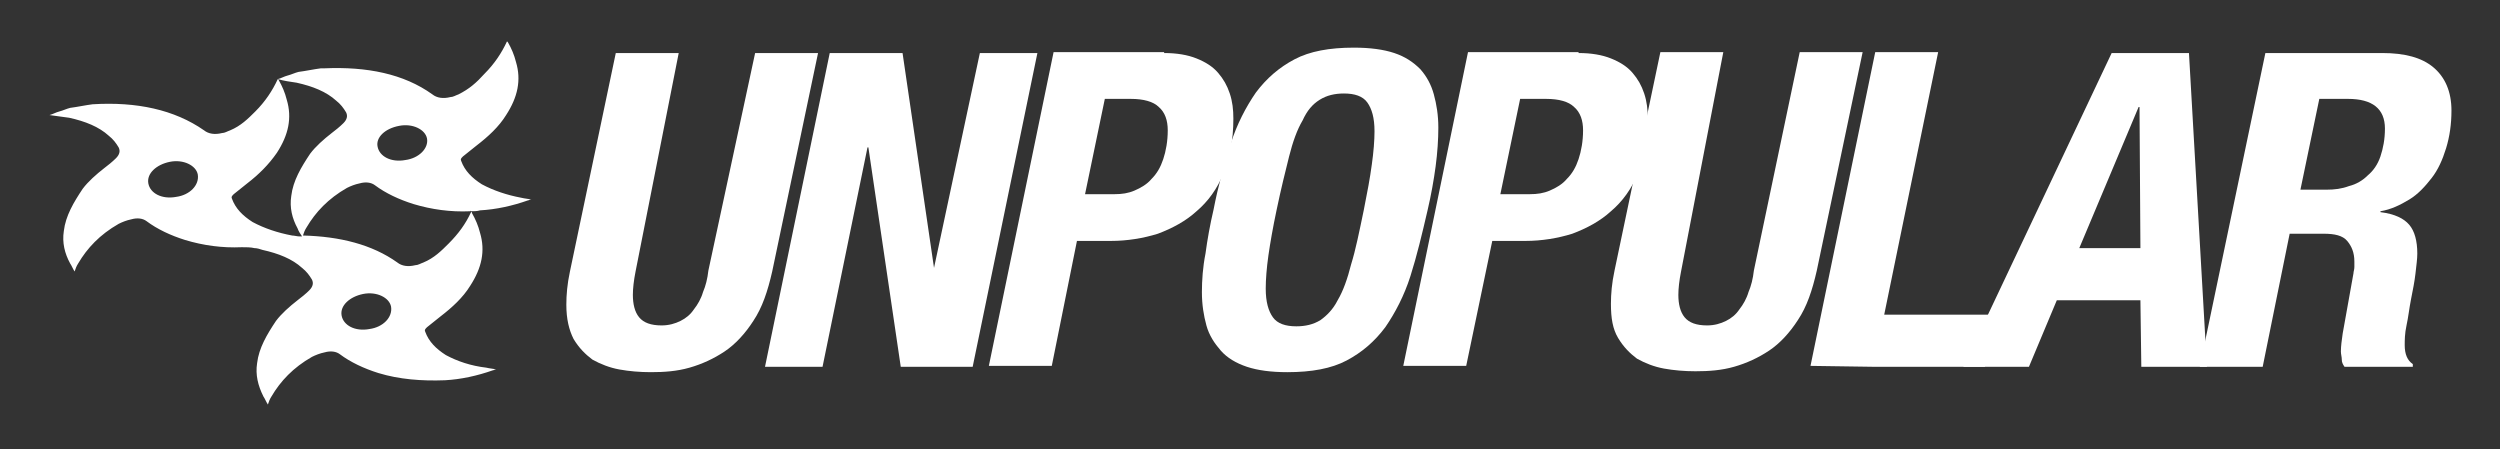 <svg xml:space="preserve" style="enable-background:new 0 0 278.1 50;" viewBox="0 0 278.1 50" y="0px" x="0px" xmlns:xlink="http://www.w3.org/1999/xlink" xmlns="http://www.w3.org/2000/svg" id="Capa_1" version="1.1">
<rect x="0" y="0" width="278.1" height="50" fill="#333333" stroke="none"/>
<style type="text/css">
	.st0{fill:#FFFFFF;}
</style>
<g id="Modo_de_aislamiento">
	<g>
		<g>
			<path d="M70.7,30.2c-0.2,1-0.3,1.9-0.3,2.6c0,1,0.2,1.9,0.7,2.5s1.3,0.9,2.5,0.9c0.8,0,1.5-0.2,2.1-0.5
				s1.1-0.7,1.5-1.3c0.4-0.5,0.8-1.2,1-1.9c0.3-0.7,0.5-1.5,0.6-2.4L84,5.9h7l-5.1,24.3c-0.5,2.2-1.1,4-2.1,5.5
				c-0.9,1.4-2,2.6-3.2,3.4c-1.2,0.8-2.5,1.4-3.9,1.8s-2.8,0.5-4.3,0.5c-1.2,0-2.4-0.1-3.5-0.3s-2.1-0.6-3-1.1
				c-0.8-0.6-1.5-1.3-2.1-2.3c-0.5-1-0.8-2.2-0.8-3.8c0-1.1,0.1-2.3,0.4-3.7l5.1-24.3h7L70.7,30.2z" class="st0"></path>
			<path d="M103.9,29.8L103.9,29.8L109,5.9h6.4l-7.2,34.9h-8l-3.6-24.4h-0.1l-5,24.4h-6.4l7.2-34.9h8.1L103.9,29.8z" class="st0"></path>
			<path d="M129.5,5.9c1.4,0,2.6,0.2,3.6,0.6s1.8,0.9,2.4,1.6s1,1.4,1.3,2.3c0.3,0.9,0.4,1.8,0.4,2.8
				c0,2.4-0.4,4.4-1.1,6.1s-1.7,3.1-3,4.2c-1.2,1.1-2.7,1.9-4.3,2.5c-1.6,0.5-3.4,0.8-5.2,0.8h-3.8L117,40.7h-7l7.2-34.9h12.3V5.9z
				 M124,21.6c0.8,0,1.5-0.1,2.2-0.4s1.4-0.7,1.9-1.3c0.6-0.6,1-1.3,1.3-2.2s0.5-2,0.5-3.2c0-1.1-0.3-2-1-2.6
				c-0.6-0.6-1.7-0.9-3.1-0.9h-2.9l-2.2,10.6C120.7,21.6,124,21.6,124,21.6z" class="st0"></path>
			<path d="M136.9,16c0.7-2.2,1.7-4.1,2.8-5.7c1.2-1.6,2.6-2.8,4.3-3.7s3.9-1.3,6.6-1.3c1.8,0,3.3,0.2,4.5,0.6
				s2.1,1,2.9,1.8c0.7,0.8,1.2,1.7,1.5,2.8s0.5,2.3,0.5,3.7c0,1.3-0.1,2.8-0.3,4.3s-0.5,3.2-0.9,4.9c-0.6,2.6-1.2,5.1-1.9,7.3
				s-1.7,4.1-2.8,5.7c-1.2,1.6-2.6,2.8-4.3,3.7s-3.9,1.3-6.6,1.3c-1.8,0-3.3-0.2-4.5-0.6c-1.2-0.4-2.2-1-2.9-1.8s-1.3-1.7-1.6-2.8
				s-0.5-2.3-0.5-3.7c0-1.3,0.1-2.8,0.4-4.3c0.2-1.5,0.5-3.2,0.9-4.9C135.5,20.7,136.2,18.2,136.9,16z M141.1,28.4
				c-0.2,1.4-0.3,2.7-0.3,3.7c0,1.5,0.3,2.5,0.8,3.2s1.4,1,2.6,1c1,0,1.9-0.2,2.7-0.7c0.7-0.5,1.4-1.2,1.9-2.2c0.6-1,1.1-2.4,1.5-4
				c0.5-1.6,0.9-3.6,1.4-6c0.4-2,0.7-3.6,0.9-5.1c0.2-1.4,0.3-2.7,0.3-3.7c0-1.5-0.3-2.5-0.8-3.2s-1.4-1-2.6-1c-1,0-1.9,0.2-2.7,0.7
				s-1.4,1.2-1.9,2.3c-0.6,1-1.1,2.4-1.5,4s-0.9,3.6-1.4,6C141.6,25.3,141.3,27,141.1,28.4z" class="st0"></path>
			<path d="M175.6,5.9c1.4,0,2.6,0.2,3.6,0.6s1.8,0.9,2.4,1.6s1,1.4,1.3,2.3c0.3,0.9,0.4,1.8,0.4,2.8
				c0,2.4-0.4,4.4-1.1,6.1s-1.7,3.1-3,4.2c-1.2,1.1-2.7,1.9-4.3,2.5c-1.6,0.5-3.4,0.8-5.2,0.8H166l-2.9,13.9h-7l7.2-34.9h12.3V5.9z
				 M170.2,21.6c0.8,0,1.5-0.1,2.2-0.4s1.4-0.7,1.9-1.3c0.6-0.6,1-1.3,1.3-2.2s0.5-2,0.5-3.2c0-1.1-0.3-2-1-2.6
				c-0.6-0.6-1.7-0.9-3.1-0.9h-2.9l-2.2,10.6C166.9,21.6,170.2,21.6,170.2,21.6z" class="st0"></path>
			<path d="M187,30.2c-0.2,1-0.3,1.9-0.3,2.6c0,1,0.2,1.9,0.7,2.5s1.3,0.9,2.5,0.9c0.8,0,1.5-0.2,2.1-0.5
				s1.1-0.7,1.5-1.3c0.4-0.5,0.8-1.2,1-1.9c0.3-0.7,0.5-1.5,0.6-2.4l5.1-24.3h7l-5.1,24.3c-0.5,2.2-1.1,4-2.1,5.5
				c-0.9,1.4-2,2.6-3.2,3.4c-1.2,0.8-2.5,1.4-3.9,1.8s-2.8,0.5-4.3,0.5c-1.2,0-2.4-0.1-3.5-0.3s-2.1-0.6-3-1.1
				c-0.8-0.6-1.5-1.3-2.1-2.3s-0.8-2.2-0.8-3.8c0-1.1,0.1-2.3,0.4-3.7l5.1-24.3h7L187,30.2z" class="st0"></path>
			<path d="M201.4,40.7l7.2-34.9h7l-6,29.2H222l-1.2,5.8h-12.5L201.4,40.7L201.4,40.7z" class="st0"></path>
			<path d="M243.5,5.9l2,34.9h-7.3l-0.1-7.4h-9.3l-3.1,7.4h-7.3l16.5-34.9C234.9,5.9,243.5,5.9,243.5,5.9z M238.1,27.6
				L238,11.9h-0.1l-6.6,15.7C231.3,27.6,238.1,27.6,238.1,27.6z" class="st0"></path>
			<path d="M265,5.9c2.5,0,4.4,0.5,5.7,1.6c1.3,1.1,2,2.7,2,4.8c0,1.5-0.2,2.9-0.6,4.2s-0.9,2.4-1.6,3.3
				s-1.5,1.8-2.5,2.4s-2,1.1-3.2,1.3v0.1c1.6,0.2,2.6,0.7,3.2,1.4c0.6,0.7,0.9,1.8,0.9,3.2c0,0.6-0.1,1.3-0.2,2.2s-0.3,1.9-0.5,2.9
				s-0.3,2-0.5,2.9s-0.2,1.7-0.2,2.2c0,1,0.3,1.7,0.9,2.1v0.3h-7.6c-0.2-0.3-0.3-0.5-0.3-0.8s-0.1-0.6-0.1-0.9c0-0.6,0.1-1.3,0.2-2
				l1.2-6.7c0-0.2,0.1-0.4,0.1-0.7c0-0.2,0-0.4,0-0.6c0-1-0.3-1.7-0.8-2.3s-1.4-0.8-2.6-0.8h-3.8l-3,14.8h-7L252,5.9H265z
				 M258.8,21.1c0.9,0,1.7-0.1,2.5-0.4c0.8-0.2,1.5-0.6,2.1-1.2c0.6-0.5,1.1-1.2,1.4-2.1s0.5-1.9,0.5-3.1c0-2.2-1.4-3.3-4.1-3.3H258
				l-2.1,10.1C255.9,21.1,258.8,21.1,258.8,21.1z" class="st0"></path>
		</g>
		<g>
			<path d="M52.4,23.6C52.3,23.6,52.3,23.6,52.4,23.6C52.4,23.7,52.4,23.7,52.4,23.6L52.4,23.6z" class="st0"></path>
			<path d="M49.6,39.5c-1.1-0.7-1.9-1.5-2.3-2.6c-0.1-0.2,0-0.3,0.2-0.5c0.5-0.4,1-0.8,1.5-1.2c1.3-1,2.5-2.1,3.3-3.4
				c1.3-2,1.7-3.9,1.1-5.9c-0.2-0.8-0.5-1.5-0.9-2.2c0,0,0,0,0-0.1h-0.1c-0.6,1.3-1.4,2.4-2.5,3.5c-0.8,0.8-1.6,1.6-2.8,2.1
				c-0.3,0.1-0.6,0.3-0.9,0.3c-0.8,0.2-1.5,0.1-2-0.3c-2.8-2-6.4-2.9-10.5-3c0.1-0.3,0.2-0.6,0.4-0.9c1-1.7,2.4-3.2,4.5-4.4
				c0.4-0.2,0.9-0.4,1.4-0.5c0.7-0.2,1.3-0.1,1.7,0.2c1.2,0.9,2.7,1.6,4.3,2.1c2,0.6,4.1,0.9,6.3,0.8v-0.1c0,0,0,0.1,0.1,0.1
				c0.3,0,0.7,0,1-0.1c1.8-0.1,3.6-0.5,5.3-1.1c0.1,0,0.2-0.1,0.4-0.1c-0.4-0.1-0.7-0.1-1.1-0.2c-1.6-0.3-3.1-0.8-4.4-1.5
				c-1.1-0.7-1.9-1.5-2.3-2.6c-0.1-0.2,0-0.3,0.2-0.5c0.5-0.4,1-0.8,1.5-1.2c1.3-1,2.5-2.1,3.3-3.4c1.3-2,1.7-3.9,1.1-5.9
				c-0.2-0.8-0.5-1.5-0.9-2.2l-0.1-0.1c-0.6,1.3-1.4,2.5-2.5,3.6c-0.9,1-1.7,1.7-2.9,2.3c-0.3,0.1-0.6,0.3-0.9,0.3
				c-0.8,0.2-1.5,0.1-2-0.3c-3.2-2.3-7.3-3.1-12-2.9c-0.1,0-0.3,0-0.4,0C34.9,7.7,34,7.9,33.2,8c-0.4,0.1-0.8,0.3-1.2,0.4
				c-0.4,0.1-0.7,0.3-1.1,0.4C31.6,9,32.3,9.1,33,9.2c1.8,0.4,3.3,1,4.4,2c0.5,0.4,0.8,0.8,1.1,1.3c0.2,0.4,0.1,0.8-0.3,1.2
				c-0.4,0.4-0.9,0.8-1.3,1.1c-0.9,0.7-1.8,1.5-2.4,2.3c-1,1.5-1.9,3-2.1,4.7c-0.2,1.3,0.1,2.5,0.7,3.6c0.1,0.3,0.3,0.6,0.5,0.9
				c-0.1,0-0.2,0-0.3,0c-0.2,0-0.6-0.1-0.8-0.1l0,0c-1.6-0.3-3.1-0.8-4.4-1.5c-1.1-0.7-1.9-1.5-2.3-2.6c-0.1-0.2,0-0.3,0.2-0.5
				c0.5-0.4,1-0.8,1.5-1.2c1.3-1,2.4-2.1,3.3-3.4c1.3-2,1.7-3.9,1.1-5.9c-0.2-0.8-0.5-1.5-0.9-2.2l-0.1-0.1
				c-0.6,1.3-1.4,2.5-2.5,3.6c-0.8,0.8-1.6,1.6-2.8,2.1c-0.3,0.1-0.6,0.3-0.9,0.3c-0.8,0.2-1.5,0.1-2-0.3c-3.3-2.3-7.5-3.2-12.4-2.9
				l0,0c-0.8,0.1-1.7,0.3-2.5,0.4c-0.4,0.1-0.8,0.3-1.2,0.4c-0.4,0.1-0.7,0.3-1.1,0.4C6.2,12.9,7,13,7.7,13.1c1.8,0.4,3.3,1,4.4,2
				c0.5,0.4,0.8,0.8,1.1,1.3c0.2,0.4,0.1,0.8-0.3,1.2c-0.4,0.4-0.9,0.8-1.3,1.1c-0.9,0.7-1.8,1.5-2.4,2.3c-1,1.5-1.9,3-2.1,4.7
				c-0.2,1.3,0.1,2.5,0.7,3.6c0.2,0.3,0.3,0.6,0.5,0.9c0.1-0.3,0.2-0.6,0.4-0.9c1-1.7,2.4-3.2,4.5-4.4c0.4-0.2,0.9-0.4,1.4-0.5
				c0.7-0.2,1.3-0.1,1.7,0.2c1.2,0.9,2.7,1.6,4.3,2.1c2,0.6,4.1,0.9,6.3,0.8c0.5,0,1,0,1.4,0.1c0.3,0,0.6,0.1,0.9,0.2
				c1.8,0.4,3.3,1,4.4,2c0.5,0.4,0.8,0.8,1.1,1.3c0.2,0.4,0.1,0.8-0.3,1.2c-0.4,0.4-0.9,0.8-1.3,1.1c-0.9,0.7-1.8,1.5-2.4,2.3
				c-1,1.5-1.9,3-2.1,4.7c-0.2,1.3,0.1,2.5,0.7,3.7c0.2,0.3,0.3,0.6,0.5,0.9c0.1-0.3,0.2-0.6,0.4-0.9c1-1.7,2.4-3.2,4.5-4.4
				c0.4-0.2,0.9-0.4,1.4-0.5c0.7-0.2,1.3-0.1,1.7,0.2c1.2,0.9,2.7,1.6,4.3,2.1c2.3,0.7,4.8,0.9,7.4,0.8c1.8-0.1,3.6-0.5,5.3-1.1
				c0.1,0,0.2-0.1,0.4-0.1c-0.4-0.1-0.7-0.1-1.1-0.2C52.4,40.7,50.9,40.2,49.6,39.5z M44.4,14c1.5-0.3,2.9,0.4,3.1,1.4
				c0.2,1.1-0.9,2.2-2.4,2.4c-1.6,0.3-2.9-0.4-3.1-1.5C41.8,15.3,42.8,14.3,44.4,14z M19.6,21.9c-1.6,0.3-2.9-0.4-3.1-1.5
				s0.9-2.1,2.4-2.4s2.9,0.4,3.1,1.4C22.2,20.6,21.1,21.7,19.6,21.9z M41.1,36.6c-1.6,0.3-2.9-0.4-3.1-1.5c-0.2-1.1,0.9-2.1,2.4-2.4
				c1.5-0.3,2.9,0.4,3.1,1.4C43.7,35.3,42.6,36.4,41.1,36.6z" class="st0"></path>
		</g>
	</g>
</g>
</svg>
